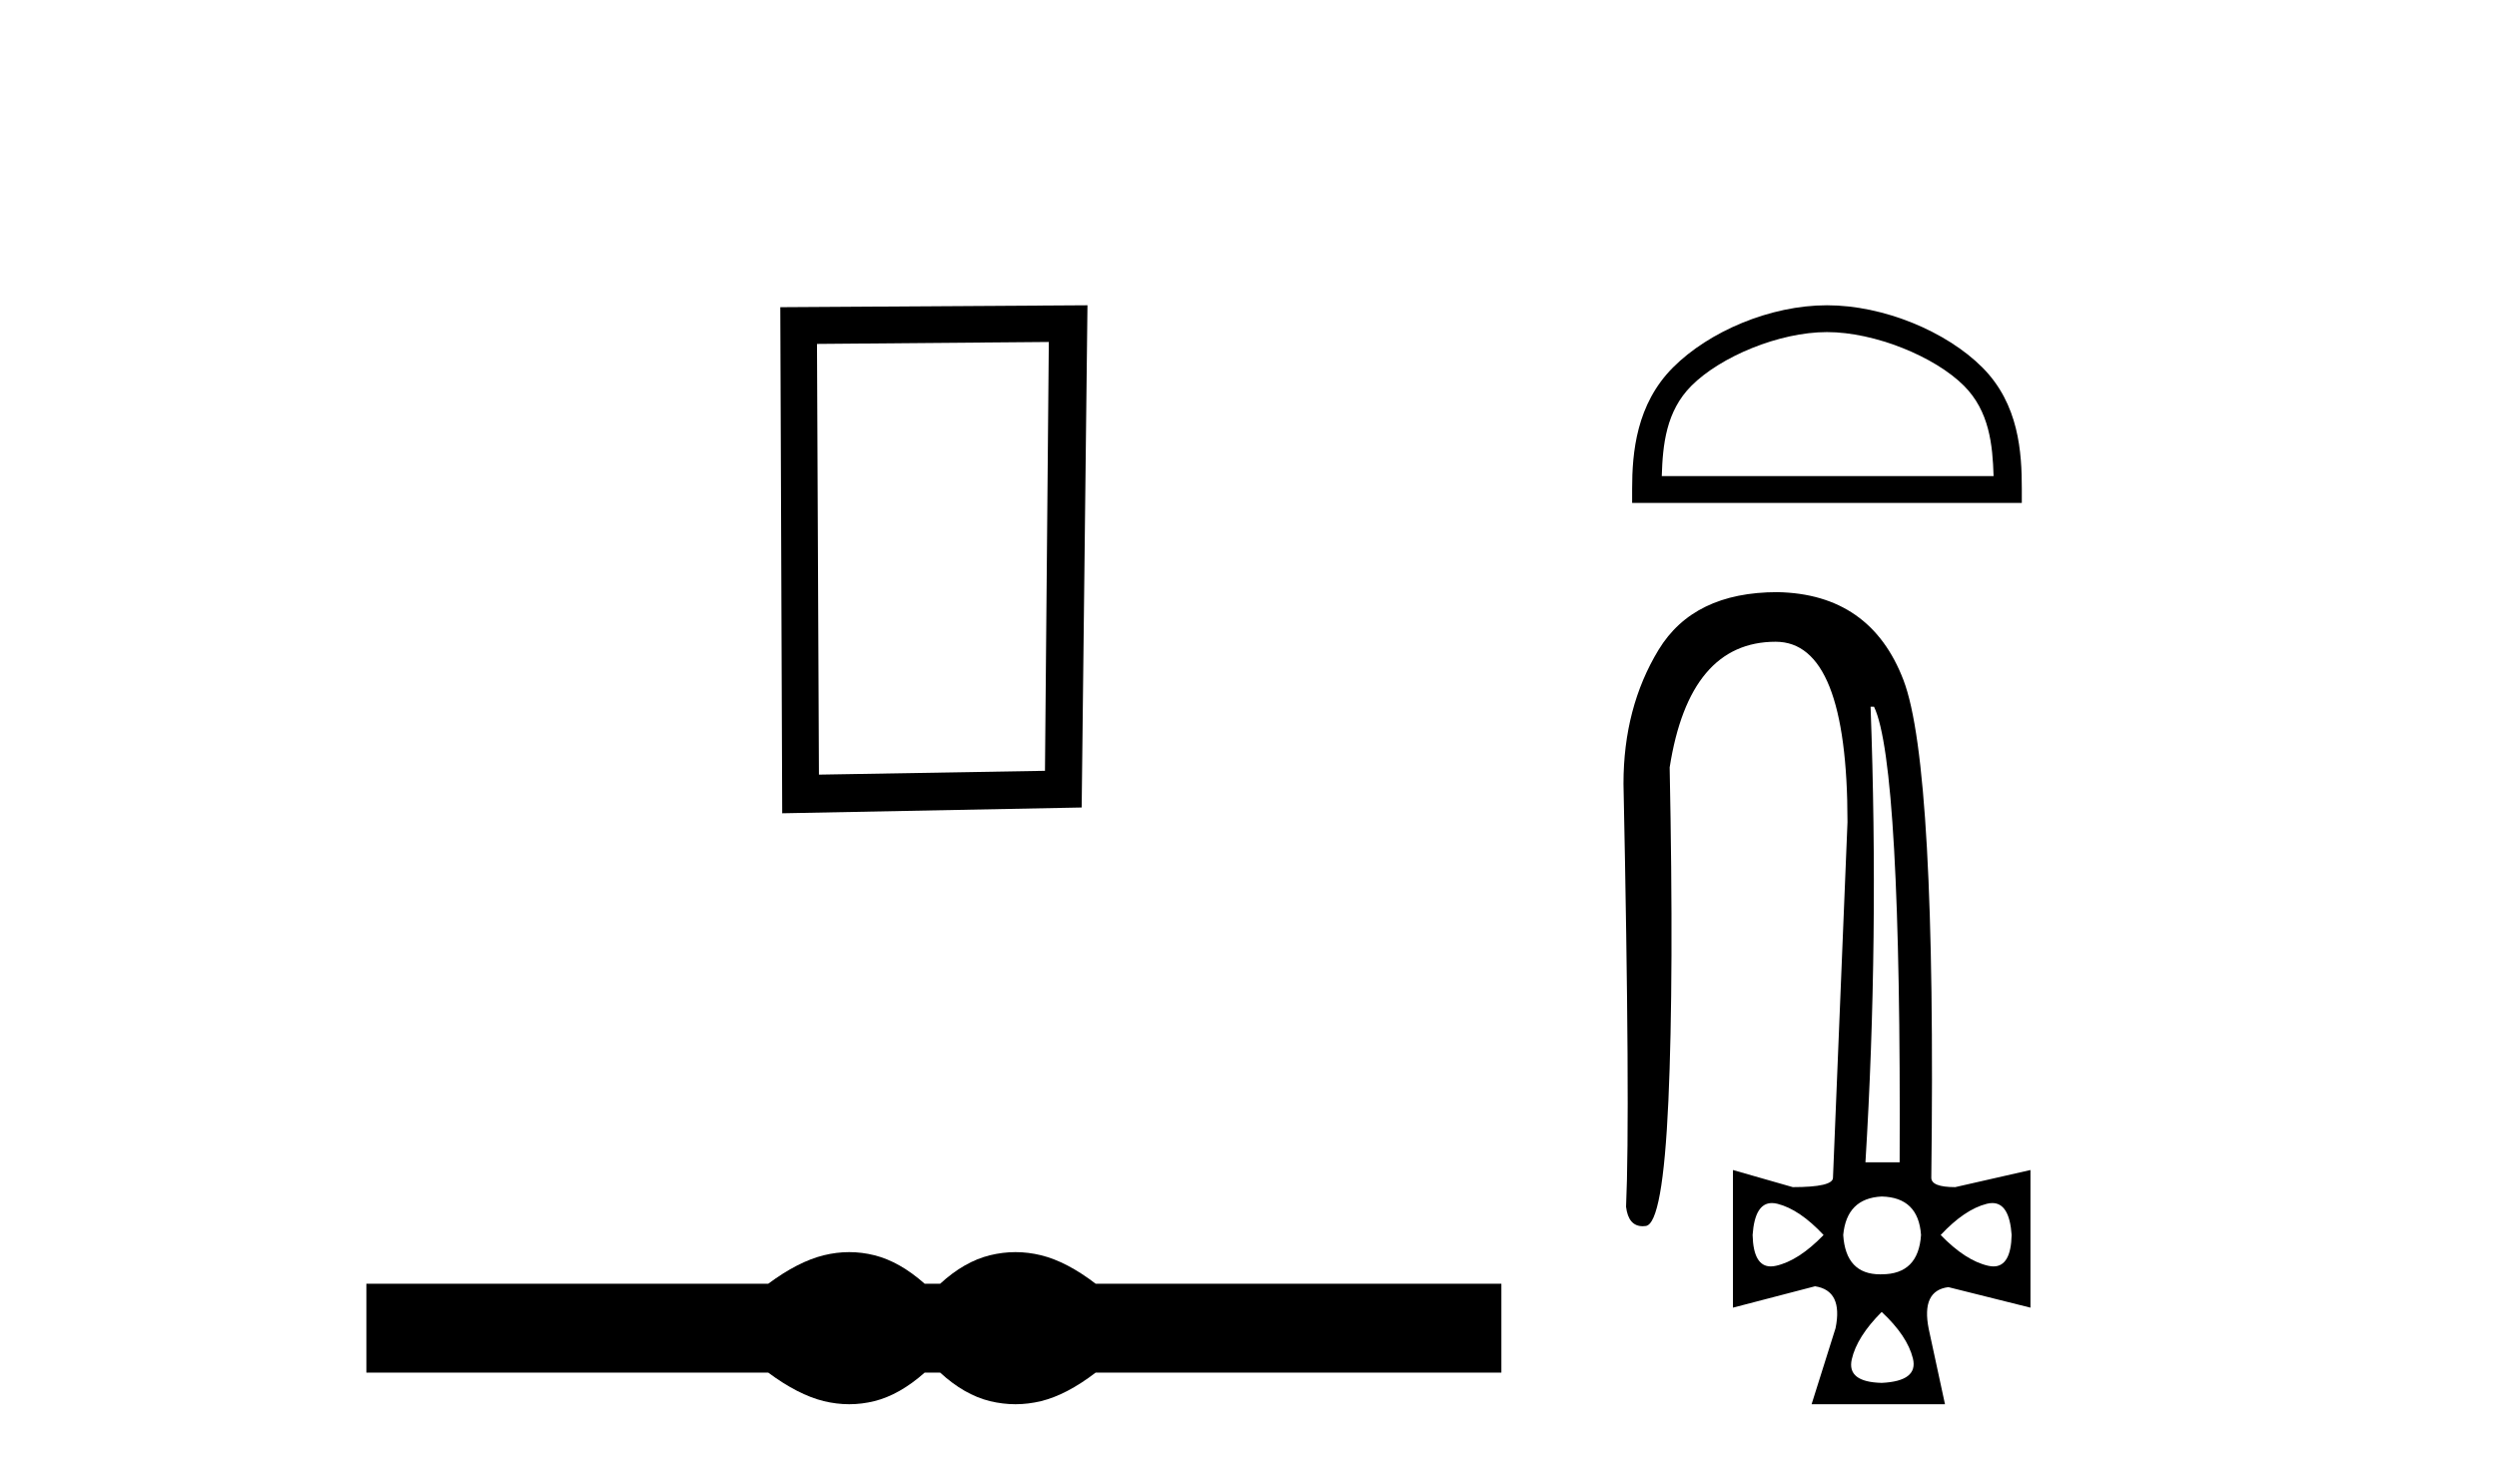 <?xml version='1.0' encoding='UTF-8' standalone='yes'?><svg xmlns='http://www.w3.org/2000/svg' xmlns:xlink='http://www.w3.org/1999/xlink' width='69.0' height='41.0' ><path d='M 28.982 9.451 L 28.876 21.303 L 22.63 21.409 L 22.576 9.505 L 28.982 9.451 ZM 30.05 8.437 L 21.562 8.49 L 21.615 22.477 L 29.89 22.317 L 30.05 8.437 Z' style='fill:#000000;stroke:none' /><path d='M 23.467 34.605 C 23.233 34.605 22.999 34.634 22.763 34.692 C 22.291 34.808 21.78 35.07 21.228 35.479 L 10.124 35.479 L 10.124 37.935 L 21.228 37.935 C 21.78 38.344 22.291 38.607 22.763 38.723 C 22.999 38.78 23.233 38.809 23.467 38.809 C 23.701 38.809 23.933 38.78 24.164 38.723 C 24.627 38.607 25.09 38.344 25.552 37.935 L 25.979 37.935 C 26.424 38.344 26.883 38.607 27.354 38.723 C 27.59 38.78 27.826 38.809 28.061 38.809 C 28.297 38.809 28.533 38.78 28.769 38.723 C 29.24 38.607 29.743 38.344 30.277 37.935 L 41.488 37.935 L 41.488 35.479 L 30.277 35.479 C 29.743 35.07 29.24 34.808 28.769 34.692 C 28.533 34.634 28.297 34.605 28.061 34.605 C 27.826 34.605 27.59 34.634 27.354 34.692 C 26.883 34.808 26.424 35.07 25.979 35.479 L 25.552 35.479 C 25.09 35.07 24.627 34.808 24.164 34.692 C 23.933 34.634 23.701 34.605 23.467 34.605 Z' style='fill:#000000;stroke:none' /><path d='M 50.485 9.178 C 51.81 9.178 53.468 9.858 54.27 10.661 C 54.972 11.363 55.063 12.293 55.089 13.158 L 45.92 13.158 C 45.946 12.293 46.038 11.363 46.74 10.661 C 47.542 9.858 49.161 9.178 50.485 9.178 ZM 50.485 8.437 C 48.914 8.437 47.223 9.163 46.233 10.153 C 45.216 11.17 45.101 12.508 45.101 13.509 L 45.101 13.899 L 55.869 13.899 L 55.869 13.509 C 55.869 12.508 55.793 11.17 54.777 10.153 C 53.786 9.163 52.057 8.437 50.485 8.437 Z' style='fill:#000000;stroke:none' /><path d='M 51.785 19.531 Q 52.541 21.114 52.493 32.123 L 51.548 32.123 Q 51.926 25.957 51.69 19.531 ZM 48.963 33.249 Q 49.034 33.249 49.115 33.269 Q 49.729 33.423 50.391 34.132 Q 49.706 34.84 49.08 34.982 Q 49.001 35 48.932 35 Q 48.451 35 48.43 34.132 Q 48.491 33.249 48.963 33.249 ZM 55.055 33.249 Q 55.527 33.249 55.588 34.132 Q 55.568 35 55.086 35 Q 55.017 35 54.939 34.982 Q 54.313 34.84 53.627 34.132 Q 54.289 33.423 54.903 33.269 Q 54.984 33.249 55.055 33.249 ZM 51.997 33.068 Q 53.013 33.092 53.084 34.132 Q 53.013 35.218 51.997 35.218 Q 51.977 35.219 51.956 35.219 Q 51.004 35.219 50.934 34.132 Q 51.029 33.116 51.997 33.068 ZM 51.997 36.258 Q 52.706 36.919 52.86 37.545 Q 53.013 38.171 51.997 38.219 Q 51.029 38.195 51.17 37.569 Q 51.312 36.943 51.997 36.258 ZM 49.115 16.365 Q 46.8 16.365 45.831 17.96 Q 44.862 19.555 44.862 21.657 Q 45.051 30.777 44.933 33.352 Q 44.998 33.889 45.394 33.889 Q 45.434 33.889 45.477 33.883 Q 45.949 33.824 46.103 30.422 Q 46.256 27.02 46.138 21.209 Q 46.682 17.736 49.068 17.736 Q 51.052 17.736 51.052 22.721 L 50.651 32.549 Q 50.651 32.809 49.54 32.809 L 47.887 32.336 L 47.887 36.14 L 50.155 35.549 Q 50.934 35.667 50.722 36.707 L 50.06 38.809 L 53.746 38.809 L 53.297 36.73 Q 53.084 35.667 53.84 35.573 L 56.108 36.14 L 56.108 32.336 L 54.029 32.809 Q 53.368 32.809 53.368 32.549 Q 53.509 21.185 52.6 18.799 Q 51.69 16.413 49.115 16.365 Z' style='fill:#000000;stroke:none' /></svg>